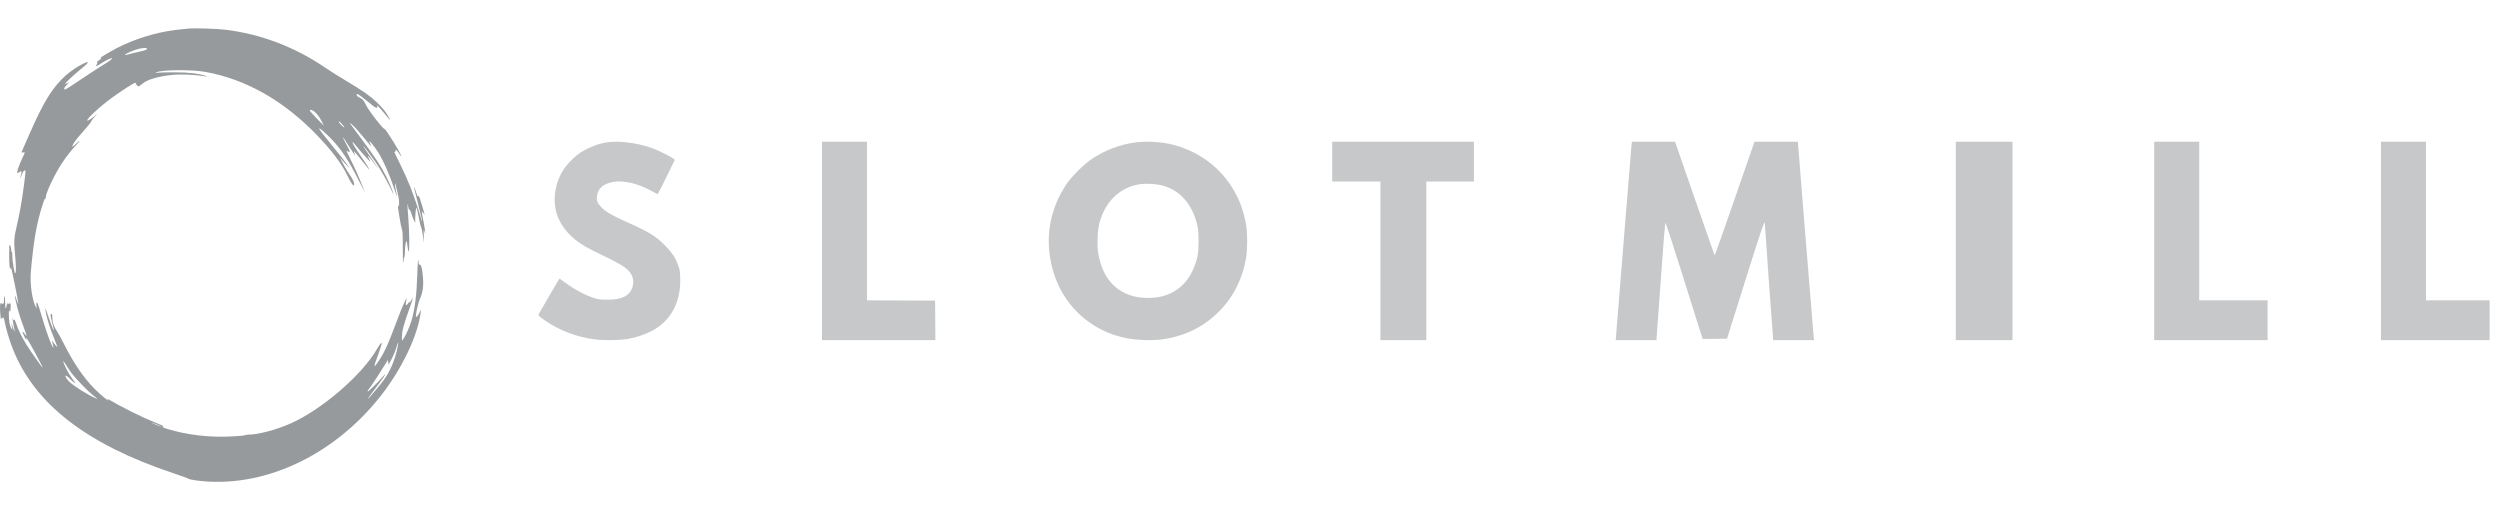 <svg width="196" height="40" viewBox="0 0 196 40" fill="none" xmlns="http://www.w3.org/2000/svg">
<g clip-path="url(#clip0_3673_45503)">
<path d="M14.86 2.234C14.168 2.291 13.555 2.366 13.106 2.446C11.544 2.724 9.935 3.303 8.662 4.042C7.956 4.447 7.797 4.56 7.914 4.56C7.979 4.56 7.942 4.607 7.783 4.71C7.643 4.8 7.577 4.87 7.61 4.889C7.652 4.917 7.643 4.96 7.586 5.049C7.54 5.12 7.512 5.186 7.526 5.195C7.535 5.209 7.727 5.101 7.951 4.96C8.386 4.682 8.718 4.527 8.77 4.578C8.812 4.625 8.667 4.734 7.984 5.157C7.661 5.355 6.903 5.849 6.295 6.259C5.261 6.955 5.046 7.083 5.042 6.993C5.032 6.885 5.056 6.847 5.233 6.645L5.435 6.428L5.28 6.508C5.191 6.555 5.112 6.584 5.102 6.569C5.07 6.537 5.856 5.807 6.323 5.43C6.8 5.044 6.931 4.908 6.871 4.87C6.81 4.833 6.3 5.091 5.86 5.374C5.327 5.732 4.901 6.108 4.485 6.602C3.736 7.501 3.184 8.509 2.188 10.782L1.678 11.95H1.814C1.889 11.95 1.95 11.959 1.95 11.973C1.95 11.987 1.87 12.161 1.767 12.364C1.547 12.806 1.327 13.418 1.351 13.527C1.365 13.597 1.379 13.592 1.496 13.503C1.683 13.357 1.734 13.428 1.645 13.715C1.547 14.044 1.589 14.03 1.716 13.687C1.819 13.409 1.917 13.305 1.992 13.39C2.034 13.437 1.781 15.343 1.599 16.346C1.533 16.709 1.402 17.325 1.313 17.716C1.098 18.61 1.079 18.944 1.173 19.886C1.257 20.752 1.271 21.411 1.201 21.411C1.178 21.411 1.154 21.401 1.154 21.392C1.154 21.383 1.112 21.166 1.061 20.917C1.009 20.667 0.967 20.291 0.967 20.083C0.967 19.848 0.948 19.721 0.92 19.74C0.892 19.759 0.874 19.688 0.874 19.566C0.874 19.448 0.841 19.316 0.803 19.264C0.766 19.217 0.733 19.184 0.733 19.198C0.729 19.213 0.724 19.552 0.719 19.952C0.715 20.714 0.761 21.232 0.827 21.058L0.86 20.964L0.888 21.058C0.963 21.317 1.388 23.397 1.407 23.623L1.435 23.882L1.295 23.482C1.136 23.016 1.117 23.082 1.248 23.661C1.379 24.254 1.585 24.922 1.856 25.647C2.099 26.306 2.137 26.49 1.954 26.198C1.861 26.043 1.758 25.967 1.762 26.057C1.767 26.08 1.837 26.24 1.926 26.424C2.029 26.636 2.076 26.702 2.062 26.612L2.038 26.471L2.146 26.603C2.272 26.749 3.372 28.796 3.344 28.824C3.32 28.853 2.455 27.619 2.099 27.059C1.725 26.457 1.421 25.84 1.267 25.36C1.192 25.143 1.126 25.002 1.117 25.049C1.093 25.158 1.014 25.106 1.009 24.974C1.009 24.918 0.995 24.894 0.981 24.927C0.972 24.96 1.005 25.2 1.056 25.464C1.112 25.727 1.154 25.958 1.154 25.972C1.15 26.043 1.042 25.798 0.963 25.534C0.892 25.313 0.878 25.289 0.902 25.435C0.916 25.539 0.939 25.675 0.953 25.737C1 25.934 0.888 25.802 0.803 25.562C0.705 25.289 0.649 24.404 0.729 24.357C0.761 24.334 0.785 24.372 0.789 24.456C0.789 24.527 0.808 24.419 0.827 24.212C0.864 23.816 0.832 23.708 0.71 23.811C0.649 23.858 0.64 23.854 0.64 23.783C0.64 23.717 0.621 23.727 0.57 23.83C0.532 23.901 0.499 24.004 0.499 24.052C0.499 24.099 0.481 24.15 0.453 24.164C0.425 24.183 0.406 24.037 0.406 23.755C0.406 23.515 0.382 23.284 0.359 23.247C0.326 23.195 0.312 23.261 0.312 23.458C0.312 23.783 0.275 23.873 0.172 23.811C0.135 23.783 0.088 23.764 0.069 23.764C-0.001 23.764 -0.02 24.089 0.022 24.588C0.055 25.026 0.069 25.087 0.116 24.988C0.144 24.922 0.167 24.889 0.167 24.913C0.172 24.936 0.2 24.932 0.233 24.904C0.284 24.861 0.312 24.936 0.378 25.28C0.485 25.84 0.733 26.669 1 27.342C2.707 31.668 6.782 34.826 13.574 37.095C14.22 37.311 14.767 37.509 14.79 37.542C14.818 37.57 15.09 37.627 15.398 37.669C20.493 38.347 26.045 35.819 29.778 31.131C31.345 29.163 32.571 26.73 32.917 24.894C33.025 24.315 33.029 24.197 32.931 24.423C32.842 24.635 32.688 24.847 32.632 24.847C32.533 24.847 32.749 23.83 32.94 23.392C33.151 22.912 33.221 22.371 33.156 21.684C33.09 21.006 33.025 20.752 32.912 20.752C32.837 20.752 32.823 20.714 32.823 20.559C32.823 20.455 32.805 20.38 32.786 20.394C32.763 20.408 32.73 20.902 32.716 21.491C32.669 23.096 32.529 24.212 32.257 25.148C32.117 25.628 31.78 26.372 31.612 26.589L31.514 26.706V26.433C31.514 25.934 31.621 25.529 32.187 23.939C32.304 23.609 32.393 23.341 32.379 23.341C32.37 23.341 32.314 23.425 32.257 23.529C32.197 23.633 32.126 23.713 32.094 23.698C32.066 23.689 32.019 23.727 31.986 23.793C31.93 23.924 31.776 23.953 31.813 23.821C31.822 23.779 31.846 23.647 31.86 23.529C31.888 23.317 31.888 23.317 31.72 23.67C31.546 24.033 31.284 24.692 30.765 26.071C30.391 27.059 30.101 27.676 29.745 28.217C29.278 28.937 29.25 28.867 29.619 27.883C29.759 27.506 29.886 27.116 29.904 27.022C29.937 26.862 29.933 26.852 29.858 26.913C29.811 26.951 29.675 27.153 29.558 27.36C28.393 29.399 25.184 32.157 22.733 33.221C21.639 33.701 20.221 34.073 19.501 34.073C19.389 34.073 19.258 34.092 19.211 34.12C19.164 34.143 18.724 34.191 18.233 34.214C16.451 34.313 14.678 34.106 13.088 33.621C12.821 33.536 12.718 33.484 12.76 33.461C12.793 33.437 12.812 33.409 12.797 33.395C12.788 33.381 12.451 33.24 12.054 33.08C11.132 32.712 9.443 31.865 8.545 31.329C8.414 31.249 8.396 31.244 8.447 31.31C8.69 31.616 7.923 30.999 7.413 30.481C6.529 29.587 5.739 28.42 4.981 26.899C4.798 26.537 4.564 26.108 4.457 25.953C4.214 25.591 4.106 25.275 4.101 24.904C4.101 24.677 4.087 24.612 4.031 24.612C3.933 24.612 3.942 24.748 4.078 25.271C4.26 25.972 4.26 25.977 4.153 25.784C4.101 25.689 3.942 25.266 3.802 24.842C3.531 24.042 3.489 23.986 3.615 24.602C3.718 25.101 3.966 25.864 4.265 26.593C4.401 26.927 4.499 27.201 4.48 27.201C4.462 27.201 4.359 27.083 4.251 26.937C4.143 26.791 4.055 26.678 4.055 26.692C4.055 26.702 4.087 26.824 4.129 26.96C4.242 27.342 4.186 27.346 4.017 26.97C3.825 26.537 3.563 25.77 3.259 24.753C3.128 24.306 2.993 23.887 2.965 23.826C2.88 23.633 2.824 23.703 2.857 23.962C2.885 24.212 2.885 24.212 2.81 24.075C2.525 23.557 2.338 22.249 2.417 21.321C2.633 18.874 2.866 17.527 3.334 16.064C3.446 15.696 3.517 15.541 3.545 15.584C3.573 15.621 3.587 15.584 3.587 15.47C3.587 15.146 4.232 13.771 4.794 12.891C5.13 12.359 5.589 11.775 6.019 11.319C6.22 11.102 6.305 10.989 6.22 11.051C6.136 11.107 6.057 11.173 6.043 11.197C6.029 11.22 5.935 11.305 5.832 11.385C5.645 11.535 5.645 11.535 5.687 11.413C5.781 11.173 5.987 10.9 6.515 10.316C6.815 9.987 7.091 9.643 7.133 9.549C7.175 9.46 7.301 9.281 7.423 9.154L7.633 8.918L7.395 9.116C6.829 9.577 6.641 9.563 7.095 9.097C7.816 8.363 8.84 7.563 10.019 6.819C10.529 6.494 10.632 6.447 10.646 6.522C10.664 6.631 10.786 6.772 10.866 6.772C10.898 6.772 11.034 6.678 11.17 6.56C11.539 6.245 12.353 6 13.42 5.882C14.168 5.797 15.23 5.845 16.17 5.995C16.311 6.019 16.306 6.009 16.123 5.948C15.576 5.765 14.772 5.67 13.714 5.67C13.148 5.666 12.559 5.68 12.405 5.699C12.138 5.727 12.133 5.727 12.269 5.666C12.723 5.463 15.029 5.444 16.1 5.637C19.286 6.212 22.256 7.897 24.876 10.622C25.984 11.771 26.794 12.849 27.196 13.691C27.547 14.425 27.771 14.717 27.771 14.43C27.767 14.28 27.617 13.969 27.407 13.682C27.304 13.545 27.145 13.282 27.046 13.103C26.948 12.919 26.817 12.679 26.756 12.562L26.644 12.35L26.869 12.609C26.99 12.75 27.163 12.938 27.252 13.032L27.407 13.197L27.299 13.032C27.102 12.726 26.775 12.307 26.129 11.526C25.367 10.599 24.997 10.114 25.03 10.076C25.072 10.039 25.47 10.377 25.928 10.844C26.724 11.648 27.332 12.571 28.155 14.204C28.618 15.117 28.716 15.287 28.492 14.788C28.426 14.637 28.3 14.313 28.206 14.068C28.113 13.823 27.841 13.225 27.603 12.74C27.36 12.256 27.163 11.841 27.163 11.827C27.163 11.813 27.215 11.832 27.276 11.874C27.481 12.011 27.458 11.865 27.196 11.394C26.953 10.956 26.869 10.773 26.901 10.773C26.911 10.773 27.126 11.098 27.378 11.498C27.631 11.898 27.846 12.218 27.856 12.213C27.86 12.204 27.832 12.124 27.795 12.03C27.757 11.931 27.739 11.855 27.757 11.855C27.781 11.86 28.038 12.166 28.333 12.543C28.627 12.919 28.899 13.249 28.931 13.282C29.034 13.366 28.726 12.867 28.286 12.232C27.814 11.55 27.617 11.22 27.64 11.145C27.65 11.117 27.785 11.262 27.944 11.465C28.235 11.832 29.034 12.726 29.034 12.679C29.034 12.665 28.992 12.571 28.941 12.467C28.74 12.067 28.866 12.176 29.296 12.764C29.488 13.023 29.642 13.22 29.642 13.202C29.642 13.188 29.376 12.792 29.053 12.322C28.73 11.855 28.473 11.465 28.487 11.451C28.506 11.432 28.95 12.015 29.418 12.679C29.759 13.164 30.227 13.969 30.541 14.609C30.714 14.972 30.859 15.249 30.859 15.23C30.859 15.141 30.517 14.313 30.307 13.889C29.876 13.032 29.46 12.402 28.295 10.829C27.318 9.521 27.322 9.525 27.57 9.737C27.804 9.944 28.099 10.269 28.655 10.947C28.894 11.239 29.095 11.479 29.109 11.479C29.119 11.479 29.086 11.394 29.034 11.286C28.978 11.178 28.945 11.084 28.955 11.074C28.988 11.037 29.381 11.521 29.61 11.879C30.049 12.571 30.555 13.71 30.934 14.877C31.032 15.183 31.121 15.423 31.125 15.414C31.135 15.405 31.097 15.212 31.046 14.981C30.99 14.75 30.957 14.51 30.966 14.444C30.98 14.331 30.98 14.331 31.013 14.468C31.032 14.543 31.102 14.84 31.172 15.127C31.308 15.687 31.331 16.045 31.238 16.158C31.205 16.195 31.191 16.266 31.205 16.313C31.219 16.36 31.275 16.699 31.326 17.066C31.378 17.433 31.457 17.824 31.5 17.937C31.565 18.111 31.579 18.342 31.579 19.505C31.584 20.545 31.593 20.785 31.626 20.502C31.645 20.305 31.682 20.14 31.705 20.14C31.729 20.14 31.747 19.961 31.747 19.74C31.747 19.279 31.832 18.789 31.888 18.94C31.907 18.991 31.939 19.189 31.958 19.373C31.977 19.561 32.01 19.716 32.033 19.716C32.122 19.716 32.098 18.121 32 16.925C31.93 16.12 31.935 15.711 32.005 16.219C32.028 16.384 32.056 16.454 32.098 16.44C32.136 16.421 32.192 16.53 32.262 16.76C32.351 17.057 32.519 17.457 32.557 17.457C32.562 17.457 32.562 17.377 32.552 17.278C32.547 17.184 32.557 16.901 32.58 16.657C32.618 16.247 32.622 16.224 32.674 16.341C32.706 16.417 32.786 16.765 32.847 17.118C32.912 17.471 32.987 17.772 33.011 17.786C33.034 17.8 33.095 18.088 33.146 18.422L33.245 19.034L33.226 18.525C33.216 18.248 33.216 18.022 33.226 18.022C33.235 18.022 33.263 18.092 33.287 18.172L33.329 18.328L33.333 18.186C33.333 18.107 33.273 17.73 33.198 17.344C33.118 16.958 33.062 16.619 33.071 16.591C33.081 16.562 33.137 16.614 33.188 16.704C33.245 16.793 33.291 16.854 33.291 16.836C33.291 16.77 32.964 15.668 32.894 15.494C32.837 15.362 32.809 15.334 32.777 15.381C32.749 15.428 32.706 15.348 32.641 15.122C32.543 14.802 32.407 14.52 32.473 14.774C32.987 16.826 33.104 17.297 33.09 17.339C33.081 17.363 33.057 17.311 33.034 17.221C32.959 16.869 32.473 15.419 32.183 14.68C32.014 14.251 31.668 13.47 31.406 12.938C31.144 12.406 30.924 11.954 30.915 11.931C30.901 11.907 30.915 11.903 30.948 11.921C30.98 11.94 30.999 11.917 30.999 11.86C30.999 11.677 31.083 11.719 31.275 12.011C31.378 12.171 31.467 12.289 31.467 12.265C31.467 12.077 30.246 10.09 30.124 10.09C29.993 10.09 28.866 8.617 28.669 8.184C28.52 7.864 28.431 7.765 28.178 7.643C28.043 7.577 27.977 7.516 27.968 7.44C27.949 7.332 27.954 7.332 28.094 7.407C28.174 7.445 28.45 7.652 28.712 7.869C29.343 8.382 29.366 8.4 29.493 8.443C29.591 8.471 29.6 8.462 29.572 8.377C29.512 8.179 29.638 8.288 30.064 8.805C30.639 9.502 30.667 9.53 30.485 9.196C30.26 8.782 30.012 8.471 29.53 8.01C29.02 7.52 28.473 7.134 27.116 6.325C26.564 5.995 25.881 5.562 25.596 5.369C23.15 3.689 20.46 2.663 17.62 2.324C17.012 2.253 15.3 2.197 14.86 2.234ZM11.511 3.802C11.563 3.886 11.399 3.952 10.875 4.065C10.585 4.126 10.234 4.211 10.098 4.254C9.472 4.442 9.93 4.141 10.627 3.905C11.034 3.764 11.46 3.717 11.511 3.802ZM24.539 8.674C24.75 8.786 25.044 9.144 25.222 9.511L25.39 9.855L24.876 9.332C24.328 8.768 24.207 8.608 24.333 8.608C24.375 8.608 24.464 8.636 24.539 8.674ZM26.78 9.695C27.028 9.973 27.07 10.057 26.892 9.93C26.705 9.799 26.49 9.502 26.578 9.502C26.593 9.502 26.681 9.591 26.78 9.695ZM31.163 27.257C30.962 28.241 30.578 29.14 30.054 29.841C29.75 30.251 28.861 31.296 28.819 31.296C28.796 31.296 29.105 30.872 29.689 30.105C30.195 29.441 30.386 29.102 30.012 29.53C29.624 29.978 28.908 30.684 28.847 30.684C28.805 30.684 28.805 30.66 28.852 30.594C28.889 30.547 29.016 30.368 29.137 30.204C29.334 29.935 29.872 29.093 30.274 28.439L30.41 28.212L30.438 28.401L30.461 28.589L30.63 28.283C30.826 27.935 30.99 27.544 31.116 27.116C31.163 26.956 31.21 26.833 31.219 26.843C31.233 26.852 31.205 27.041 31.163 27.257ZM5.622 29.272C5.93 29.681 6.903 30.684 7.282 30.98C7.708 31.314 7.708 31.314 7.451 31.201C6.866 30.952 5.795 30.274 5.421 29.916C5.28 29.785 5.13 29.559 5.13 29.483C5.13 29.403 5.28 29.488 5.458 29.676C5.682 29.907 5.968 30.133 5.902 30.025C5.884 29.992 5.753 29.803 5.612 29.61C5.35 29.239 5.014 28.594 4.962 28.354C4.943 28.26 5.004 28.335 5.163 28.589C5.285 28.796 5.495 29.107 5.622 29.272ZM12.297 33.282C12.493 33.362 12.652 33.437 12.643 33.452C12.634 33.461 12.447 33.39 12.236 33.301C12.021 33.211 11.862 33.136 11.885 33.136C11.909 33.131 12.096 33.197 12.297 33.282Z" fill="#979A9C"/>
<path d="M47.576 11.159C46.914 11.257 46.108 11.572 45.503 11.966C45.113 12.219 44.596 12.716 44.311 13.106C43.474 14.25 43.25 15.824 43.75 17.044C44.017 17.691 44.499 18.312 45.117 18.804C45.63 19.208 46.024 19.434 47.26 20.028C48.513 20.627 49.009 20.924 49.307 21.252C49.666 21.651 49.749 22.161 49.53 22.657C49.276 23.238 48.689 23.496 47.62 23.496C47.076 23.496 46.962 23.482 46.611 23.376C45.893 23.154 45.06 22.711 44.254 22.116C44.044 21.961 43.864 21.837 43.855 21.846C43.811 21.899 42.286 24.52 42.242 24.613C42.185 24.746 42.212 24.768 42.821 25.189C43.903 25.93 45.257 26.431 46.633 26.608C47.343 26.701 48.623 26.679 49.241 26.569C50.144 26.404 51.025 26.054 51.607 25.637C52.791 24.782 53.386 23.438 53.33 21.762C53.312 21.278 53.29 21.145 53.176 20.813C52.975 20.232 52.694 19.806 52.138 19.248C51.384 18.489 50.884 18.183 49.131 17.407C48.027 16.915 47.514 16.618 47.155 16.259C46.822 15.922 46.747 15.722 46.809 15.337C46.901 14.764 47.278 14.432 47.996 14.277C48.829 14.095 50.052 14.383 51.165 15.017C51.375 15.142 51.555 15.235 51.563 15.226C51.607 15.181 52.9 12.579 52.9 12.543C52.9 12.428 51.796 11.856 51.077 11.598C49.951 11.195 48.54 11.018 47.576 11.159Z" fill="#C7C8C9"/>
<path d="M88.968 11.173C87.791 11.332 86.664 11.762 85.615 12.45C85.008 12.853 84.05 13.798 83.634 14.405C82.184 16.53 81.837 19.071 82.658 21.55C83.397 23.776 85.108 25.497 87.326 26.251C88.097 26.508 88.785 26.628 89.689 26.659C90.601 26.69 91.208 26.632 91.957 26.45C93.334 26.113 94.466 25.492 95.47 24.521C96.683 23.341 97.441 21.847 97.71 20.095C97.801 19.488 97.801 18.317 97.705 17.696C97.226 14.57 95.036 12.144 91.979 11.35C91.076 11.115 89.908 11.048 88.968 11.173ZM91.049 14.521C92.504 14.876 93.503 16.011 93.886 17.732C93.996 18.242 93.996 19.585 93.882 20.1C93.375 22.344 91.815 23.523 89.584 23.341C87.677 23.186 86.44 21.94 86.094 19.829C86.021 19.381 86.034 18.335 86.117 17.869C86.454 15.975 87.713 14.663 89.411 14.437C89.849 14.374 90.624 14.419 91.049 14.521Z" fill="#C7C8C9"/>
<path d="M64.445 18.889V26.667H68.889H73.333L73.324 25.116L73.31 23.569L70.644 23.556L67.972 23.546V17.329V11.111H66.209H64.445V18.889Z" fill="#C7C8C9"/>
<path d="M104.444 12.671V14.231H106.335H108.226V20.449V26.667H110.023H111.821V20.449V14.231H113.688H115.556V12.671V11.111H110H104.444V12.671Z" fill="#C7C8C9"/>
<path d="M127.921 11.258C127.908 11.341 127.627 14.787 127.296 18.912C126.965 23.037 126.691 26.469 126.683 26.538L126.667 26.667H128.268H129.865L130.197 22.069C130.399 19.192 130.54 17.466 130.569 17.457C130.594 17.448 131.181 19.251 131.93 21.628C132.655 23.932 133.3 25.988 133.366 26.199L133.491 26.575L134.446 26.566L135.398 26.552L136.83 22C138.121 17.884 138.37 17.173 138.365 17.521C138.361 17.668 138.99 26.46 139.011 26.561L139.027 26.667H140.625H142.222L142.201 26.515C142.189 26.437 141.904 22.936 141.564 18.742L140.952 11.111H139.251H137.55L136.002 15.581C135.15 18.04 134.442 20.041 134.426 20.022C134.413 20.004 133.739 18.077 132.928 15.736C132.121 13.401 131.426 11.405 131.388 11.299L131.322 11.111H129.63H127.941L127.921 11.258Z" fill="#C7C8C9"/>
<path d="M153.333 18.889V26.667H155.556H157.778V18.889V11.111H155.556H153.333V18.889Z" fill="#C7C8C9"/>
<path d="M168.889 18.889V26.667H173.333H177.778V25.107V23.546H175.097H172.417V17.329V11.111H170.653H168.889V18.889Z" fill="#C7C8C9"/>
<path d="M186.667 18.889V26.667H191.111H195.556V25.107V23.546H192.875H190.195V17.329V11.111H188.431H186.667V18.889Z" fill="#C7C8C9"/>
</g>
<defs>
<clipPath id="clip0_3673_45503">
<rect width="195.186" height="40" fill="white"/>
</clipPath>
</defs>
</svg>
